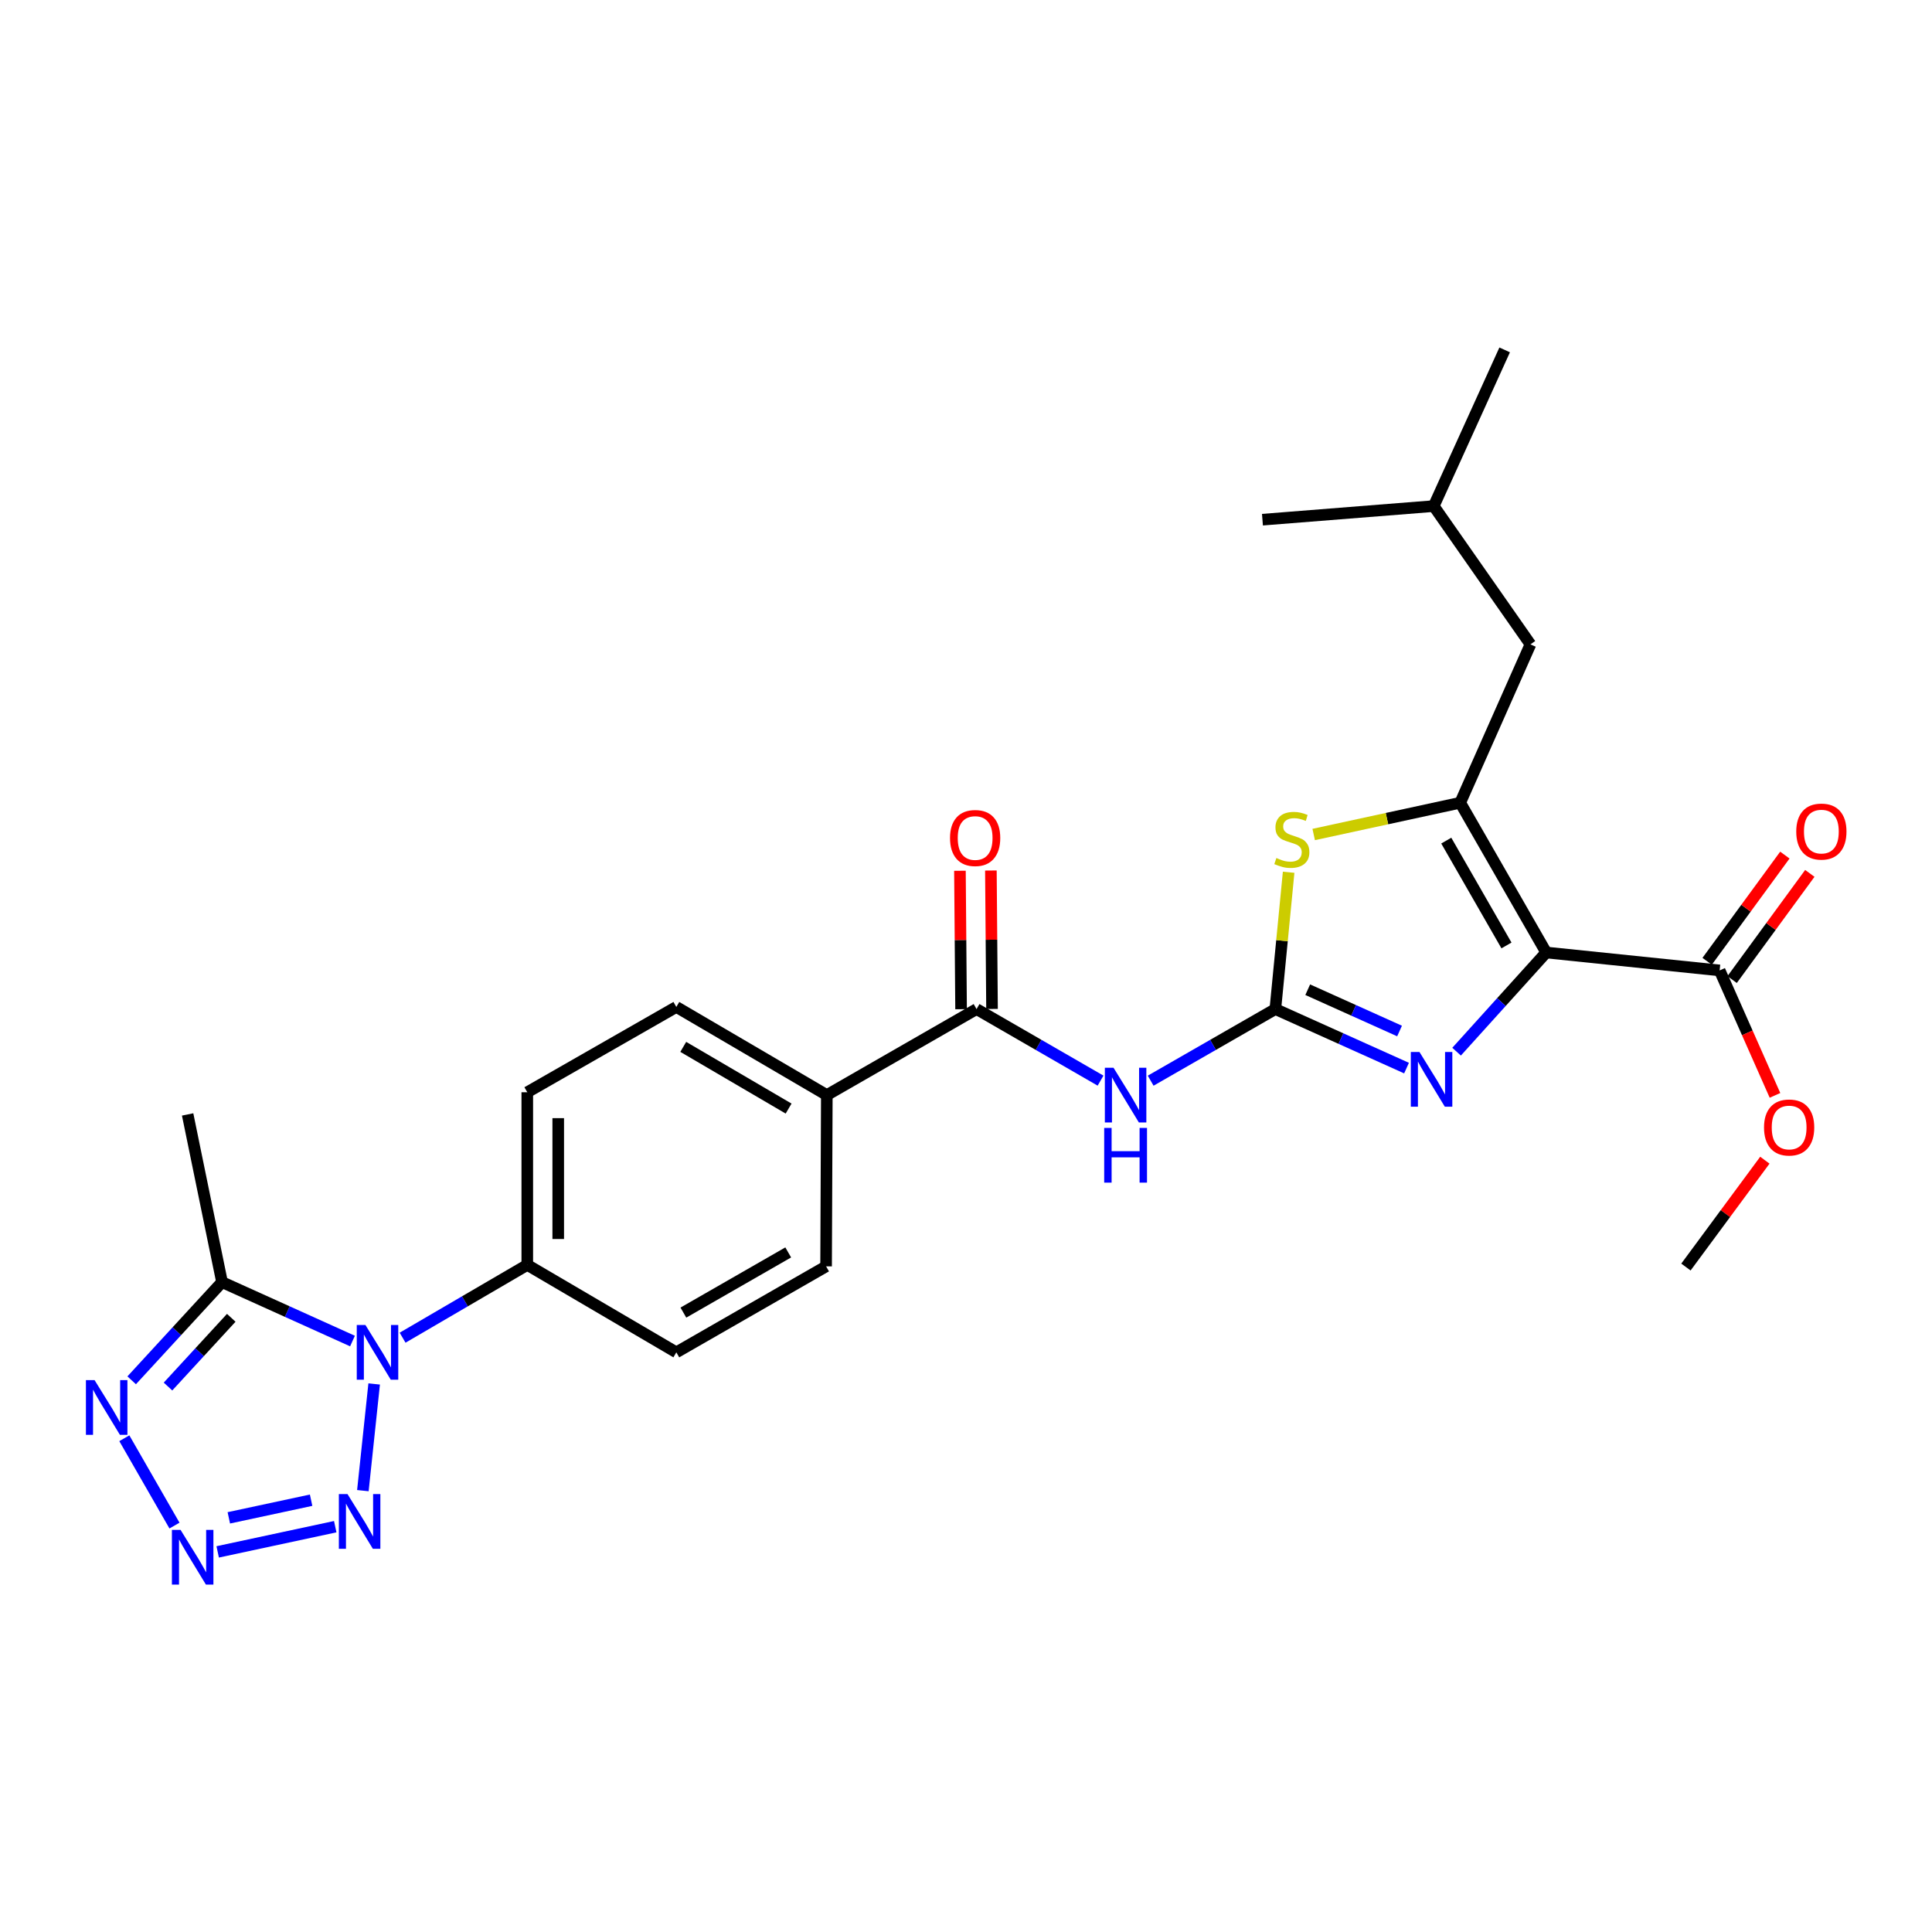 <?xml version='1.0' encoding='iso-8859-1'?>
<svg version='1.1' baseProfile='full'
              xmlns='http://www.w3.org/2000/svg'
                      xmlns:rdkit='http://www.rdkit.org/xml'
                      xmlns:xlink='http://www.w3.org/1999/xlink'
                  xml:space='preserve'
width='1000px' height='1000px' viewBox='0 0 1000 1000'>
<!-- END OF HEADER -->
<rect style='opacity:1.0;fill:#FFFFFF;stroke:none' width='1000' height='1000' x='0' y='0'> </rect>
<path class='bond-2' d='M 800.314,493.015 L 755.804,415.495' style='fill:none;fill-rule:evenodd;stroke:#000000;stroke-width:6px;stroke-linecap:butt;stroke-linejoin:miter;stroke-opacity:1' />
<path class='bond-2' d='M 779.744,489.364 L 748.588,435.1' style='fill:none;fill-rule:evenodd;stroke:#000000;stroke-width:6px;stroke-linecap:butt;stroke-linejoin:miter;stroke-opacity:1' />
<path class='bond-3' d='M 800.314,493.015 L 777.122,518.678' style='fill:none;fill-rule:evenodd;stroke:#000000;stroke-width:6px;stroke-linecap:butt;stroke-linejoin:miter;stroke-opacity:1' />
<path class='bond-3' d='M 777.122,518.678 L 753.929,544.34' style='fill:none;fill-rule:evenodd;stroke:#0000FF;stroke-width:6px;stroke-linecap:butt;stroke-linejoin:miter;stroke-opacity:1' />
<path class='bond-11' d='M 800.314,493.015 L 890.081,502.289' style='fill:none;fill-rule:evenodd;stroke:#000000;stroke-width:6px;stroke-linecap:butt;stroke-linejoin:miter;stroke-opacity:1' />
<path class='bond-0' d='M 660.119,522.297 L 694.07,537.57' style='fill:none;fill-rule:evenodd;stroke:#000000;stroke-width:6px;stroke-linecap:butt;stroke-linejoin:miter;stroke-opacity:1' />
<path class='bond-0' d='M 694.07,537.57 L 728.02,552.843' style='fill:none;fill-rule:evenodd;stroke:#0000FF;stroke-width:6px;stroke-linecap:butt;stroke-linejoin:miter;stroke-opacity:1' />
<path class='bond-0' d='M 676.877,512.269 L 700.642,522.96' style='fill:none;fill-rule:evenodd;stroke:#000000;stroke-width:6px;stroke-linecap:butt;stroke-linejoin:miter;stroke-opacity:1' />
<path class='bond-0' d='M 700.642,522.96 L 724.407,533.651' style='fill:none;fill-rule:evenodd;stroke:#0000FF;stroke-width:6px;stroke-linecap:butt;stroke-linejoin:miter;stroke-opacity:1' />
<path class='bond-7' d='M 660.119,522.297 L 627.851,540.83' style='fill:none;fill-rule:evenodd;stroke:#000000;stroke-width:6px;stroke-linecap:butt;stroke-linejoin:miter;stroke-opacity:1' />
<path class='bond-7' d='M 627.851,540.83 L 595.582,559.363' style='fill:none;fill-rule:evenodd;stroke:#0000FF;stroke-width:6px;stroke-linecap:butt;stroke-linejoin:miter;stroke-opacity:1' />
<path class='bond-27' d='M 660.119,522.297 L 663.557,486.888' style='fill:none;fill-rule:evenodd;stroke:#000000;stroke-width:6px;stroke-linecap:butt;stroke-linejoin:miter;stroke-opacity:1' />
<path class='bond-27' d='M 663.557,486.888 L 666.995,451.478' style='fill:none;fill-rule:evenodd;stroke:#CCCC00;stroke-width:6px;stroke-linecap:butt;stroke-linejoin:miter;stroke-opacity:1' />
<path class='bond-1' d='M 208.383,692.39 L 240.651,673.551' style='fill:none;fill-rule:evenodd;stroke:#0000FF;stroke-width:6px;stroke-linecap:butt;stroke-linejoin:miter;stroke-opacity:1' />
<path class='bond-1' d='M 240.651,673.551 L 272.919,654.713' style='fill:none;fill-rule:evenodd;stroke:#000000;stroke-width:6px;stroke-linecap:butt;stroke-linejoin:miter;stroke-opacity:1' />
<path class='bond-5' d='M 193.667,716.331 L 187.822,771.554' style='fill:none;fill-rule:evenodd;stroke:#0000FF;stroke-width:6px;stroke-linecap:butt;stroke-linejoin:miter;stroke-opacity:1' />
<path class='bond-9' d='M 182.451,694.122 L 148.687,678.872' style='fill:none;fill-rule:evenodd;stroke:#0000FF;stroke-width:6px;stroke-linecap:butt;stroke-linejoin:miter;stroke-opacity:1' />
<path class='bond-9' d='M 148.687,678.872 L 114.924,663.622' style='fill:none;fill-rule:evenodd;stroke:#000000;stroke-width:6px;stroke-linecap:butt;stroke-linejoin:miter;stroke-opacity:1' />
<path class='bond-6' d='M 755.804,415.495 L 717.884,423.717' style='fill:none;fill-rule:evenodd;stroke:#000000;stroke-width:6px;stroke-linecap:butt;stroke-linejoin:miter;stroke-opacity:1' />
<path class='bond-6' d='M 717.884,423.717 L 679.964,431.938' style='fill:none;fill-rule:evenodd;stroke:#CCCC00;stroke-width:6px;stroke-linecap:butt;stroke-linejoin:miter;stroke-opacity:1' />
<path class='bond-14' d='M 755.804,415.495 L 792.161,333.525' style='fill:none;fill-rule:evenodd;stroke:#000000;stroke-width:6px;stroke-linecap:butt;stroke-linejoin:miter;stroke-opacity:1' />
<path class='bond-4' d='M 112.672,803.256 L 173.515,790.209' style='fill:none;fill-rule:evenodd;stroke:#0000FF;stroke-width:6px;stroke-linecap:butt;stroke-linejoin:miter;stroke-opacity:1' />
<path class='bond-4' d='M 118.439,785.635 L 161.03,776.502' style='fill:none;fill-rule:evenodd;stroke:#0000FF;stroke-width:6px;stroke-linecap:butt;stroke-linejoin:miter;stroke-opacity:1' />
<path class='bond-29' d='M 90.309,789.638 L 64.355,744.435' style='fill:none;fill-rule:evenodd;stroke:#0000FF;stroke-width:6px;stroke-linecap:butt;stroke-linejoin:miter;stroke-opacity:1' />
<path class='bond-10' d='M 569.641,559.333 L 537.551,540.815' style='fill:none;fill-rule:evenodd;stroke:#0000FF;stroke-width:6px;stroke-linecap:butt;stroke-linejoin:miter;stroke-opacity:1' />
<path class='bond-10' d='M 537.551,540.815 L 505.461,522.297' style='fill:none;fill-rule:evenodd;stroke:#000000;stroke-width:6px;stroke-linecap:butt;stroke-linejoin:miter;stroke-opacity:1' />
<path class='bond-8' d='M 68.157,714.445 L 91.541,689.034' style='fill:none;fill-rule:evenodd;stroke:#0000FF;stroke-width:6px;stroke-linecap:butt;stroke-linejoin:miter;stroke-opacity:1' />
<path class='bond-8' d='M 91.541,689.034 L 114.924,663.622' style='fill:none;fill-rule:evenodd;stroke:#000000;stroke-width:6px;stroke-linecap:butt;stroke-linejoin:miter;stroke-opacity:1' />
<path class='bond-8' d='M 86.961,717.67 L 103.329,699.881' style='fill:none;fill-rule:evenodd;stroke:#0000FF;stroke-width:6px;stroke-linecap:butt;stroke-linejoin:miter;stroke-opacity:1' />
<path class='bond-8' d='M 103.329,699.881 L 119.698,682.093' style='fill:none;fill-rule:evenodd;stroke:#000000;stroke-width:6px;stroke-linecap:butt;stroke-linejoin:miter;stroke-opacity:1' />
<path class='bond-22' d='M 114.924,663.622 L 97.115,576.828' style='fill:none;fill-rule:evenodd;stroke:#000000;stroke-width:6px;stroke-linecap:butt;stroke-linejoin:miter;stroke-opacity:1' />
<path class='bond-13' d='M 505.461,522.297 L 427.959,566.815' style='fill:none;fill-rule:evenodd;stroke:#000000;stroke-width:6px;stroke-linecap:butt;stroke-linejoin:miter;stroke-opacity:1' />
<path class='bond-15' d='M 513.471,522.231 L 513.176,486.405' style='fill:none;fill-rule:evenodd;stroke:#000000;stroke-width:6px;stroke-linecap:butt;stroke-linejoin:miter;stroke-opacity:1' />
<path class='bond-15' d='M 513.176,486.405 L 512.881,450.579' style='fill:none;fill-rule:evenodd;stroke:#FF0000;stroke-width:6px;stroke-linecap:butt;stroke-linejoin:miter;stroke-opacity:1' />
<path class='bond-15' d='M 497.452,522.363 L 497.157,486.537' style='fill:none;fill-rule:evenodd;stroke:#000000;stroke-width:6px;stroke-linecap:butt;stroke-linejoin:miter;stroke-opacity:1' />
<path class='bond-15' d='M 497.157,486.537 L 496.862,450.711' style='fill:none;fill-rule:evenodd;stroke:#FF0000;stroke-width:6px;stroke-linecap:butt;stroke-linejoin:miter;stroke-opacity:1' />
<path class='bond-16' d='M 896.545,507.02 L 916.655,479.54' style='fill:none;fill-rule:evenodd;stroke:#000000;stroke-width:6px;stroke-linecap:butt;stroke-linejoin:miter;stroke-opacity:1' />
<path class='bond-16' d='M 916.655,479.54 L 936.765,452.06' style='fill:none;fill-rule:evenodd;stroke:#FF0000;stroke-width:6px;stroke-linecap:butt;stroke-linejoin:miter;stroke-opacity:1' />
<path class='bond-16' d='M 883.617,497.559 L 903.727,470.079' style='fill:none;fill-rule:evenodd;stroke:#000000;stroke-width:6px;stroke-linecap:butt;stroke-linejoin:miter;stroke-opacity:1' />
<path class='bond-16' d='M 903.727,470.079 L 923.837,442.599' style='fill:none;fill-rule:evenodd;stroke:#FF0000;stroke-width:6px;stroke-linecap:butt;stroke-linejoin:miter;stroke-opacity:1' />
<path class='bond-21' d='M 890.081,502.289 L 904.404,534.626' style='fill:none;fill-rule:evenodd;stroke:#000000;stroke-width:6px;stroke-linecap:butt;stroke-linejoin:miter;stroke-opacity:1' />
<path class='bond-21' d='M 904.404,534.626 L 918.728,566.962' style='fill:none;fill-rule:evenodd;stroke:#FF0000;stroke-width:6px;stroke-linecap:butt;stroke-linejoin:miter;stroke-opacity:1' />
<path class='bond-12' d='M 272.919,654.713 L 272.919,565.347' style='fill:none;fill-rule:evenodd;stroke:#000000;stroke-width:6px;stroke-linecap:butt;stroke-linejoin:miter;stroke-opacity:1' />
<path class='bond-12' d='M 288.939,641.308 L 288.939,578.752' style='fill:none;fill-rule:evenodd;stroke:#000000;stroke-width:6px;stroke-linecap:butt;stroke-linejoin:miter;stroke-opacity:1' />
<path class='bond-28' d='M 272.919,654.713 L 350.065,699.97' style='fill:none;fill-rule:evenodd;stroke:#000000;stroke-width:6px;stroke-linecap:butt;stroke-linejoin:miter;stroke-opacity:1' />
<path class='bond-19' d='M 427.959,566.815 L 427.585,655.469' style='fill:none;fill-rule:evenodd;stroke:#000000;stroke-width:6px;stroke-linecap:butt;stroke-linejoin:miter;stroke-opacity:1' />
<path class='bond-20' d='M 427.959,566.815 L 350.065,521.193' style='fill:none;fill-rule:evenodd;stroke:#000000;stroke-width:6px;stroke-linecap:butt;stroke-linejoin:miter;stroke-opacity:1' />
<path class='bond-20' d='M 408.179,573.796 L 353.653,541.86' style='fill:none;fill-rule:evenodd;stroke:#000000;stroke-width:6px;stroke-linecap:butt;stroke-linejoin:miter;stroke-opacity:1' />
<path class='bond-23' d='M 792.161,333.525 L 742.098,261.95' style='fill:none;fill-rule:evenodd;stroke:#000000;stroke-width:6px;stroke-linecap:butt;stroke-linejoin:miter;stroke-opacity:1' />
<path class='bond-17' d='M 350.065,699.97 L 427.585,655.469' style='fill:none;fill-rule:evenodd;stroke:#000000;stroke-width:6px;stroke-linecap:butt;stroke-linejoin:miter;stroke-opacity:1' />
<path class='bond-17' d='M 353.718,679.401 L 407.982,648.251' style='fill:none;fill-rule:evenodd;stroke:#000000;stroke-width:6px;stroke-linecap:butt;stroke-linejoin:miter;stroke-opacity:1' />
<path class='bond-18' d='M 272.919,565.347 L 350.065,521.193' style='fill:none;fill-rule:evenodd;stroke:#000000;stroke-width:6px;stroke-linecap:butt;stroke-linejoin:miter;stroke-opacity:1' />
<path class='bond-24' d='M 913.491,600.511 L 893.064,628.164' style='fill:none;fill-rule:evenodd;stroke:#FF0000;stroke-width:6px;stroke-linecap:butt;stroke-linejoin:miter;stroke-opacity:1' />
<path class='bond-24' d='M 893.064,628.164 L 872.636,655.817' style='fill:none;fill-rule:evenodd;stroke:#000000;stroke-width:6px;stroke-linecap:butt;stroke-linejoin:miter;stroke-opacity:1' />
<path class='bond-25' d='M 742.098,261.95 L 653.444,268.99' style='fill:none;fill-rule:evenodd;stroke:#000000;stroke-width:6px;stroke-linecap:butt;stroke-linejoin:miter;stroke-opacity:1' />
<path class='bond-26' d='M 742.098,261.95 L 778.811,181.101' style='fill:none;fill-rule:evenodd;stroke:#000000;stroke-width:6px;stroke-linecap:butt;stroke-linejoin:miter;stroke-opacity:1' />
<path  class='atom-2' d='M 189.139 685.81
L 198.419 700.81
Q 199.339 702.29, 200.819 704.97
Q 202.299 707.65, 202.379 707.81
L 202.379 685.81
L 206.139 685.81
L 206.139 714.13
L 202.259 714.13
L 192.299 697.73
Q 191.139 695.81, 189.899 693.61
Q 188.699 691.41, 188.339 690.73
L 188.339 714.13
L 184.659 714.13
L 184.659 685.81
L 189.139 685.81
' fill='#0000FF'/>
<path  class='atom-4' d='M 734.717 544.512
L 743.997 559.512
Q 744.917 560.992, 746.397 563.672
Q 747.877 566.352, 747.957 566.512
L 747.957 544.512
L 751.717 544.512
L 751.717 572.832
L 747.837 572.832
L 737.877 556.432
Q 736.717 554.512, 735.477 552.312
Q 734.277 550.112, 733.917 549.432
L 733.917 572.832
L 730.237 572.832
L 730.237 544.512
L 734.717 544.512
' fill='#0000FF'/>
<path  class='atom-5' d='M 93.462 791.873
L 102.742 806.873
Q 103.662 808.353, 105.142 811.033
Q 106.622 813.713, 106.702 813.873
L 106.702 791.873
L 110.462 791.873
L 110.462 820.193
L 106.582 820.193
L 96.622 803.793
Q 95.462 801.873, 94.222 799.673
Q 93.022 797.473, 92.662 796.793
L 92.662 820.193
L 88.982 820.193
L 88.982 791.873
L 93.462 791.873
' fill='#0000FF'/>
<path  class='atom-6' d='M 179.874 773.343
L 189.154 788.343
Q 190.074 789.823, 191.554 792.503
Q 193.034 795.183, 193.114 795.343
L 193.114 773.343
L 196.874 773.343
L 196.874 801.663
L 192.994 801.663
L 183.034 785.263
Q 181.874 783.343, 180.634 781.143
Q 179.434 778.943, 179.074 778.263
L 179.074 801.663
L 175.394 801.663
L 175.394 773.343
L 179.874 773.343
' fill='#0000FF'/>
<path  class='atom-7' d='M 660.654 444.11
Q 660.974 444.23, 662.294 444.79
Q 663.614 445.35, 665.054 445.71
Q 666.534 446.03, 667.974 446.03
Q 670.654 446.03, 672.214 444.75
Q 673.774 443.43, 673.774 441.15
Q 673.774 439.59, 672.974 438.63
Q 672.214 437.67, 671.014 437.15
Q 669.814 436.63, 667.814 436.03
Q 665.294 435.27, 663.774 434.55
Q 662.294 433.83, 661.214 432.31
Q 660.174 430.79, 660.174 428.23
Q 660.174 424.67, 662.574 422.47
Q 665.014 420.27, 669.814 420.27
Q 673.094 420.27, 676.814 421.83
L 675.894 424.91
Q 672.494 423.51, 669.934 423.51
Q 667.174 423.51, 665.654 424.67
Q 664.134 425.79, 664.174 427.75
Q 664.174 429.27, 664.934 430.19
Q 665.734 431.11, 666.854 431.63
Q 668.014 432.15, 669.934 432.75
Q 672.494 433.55, 674.014 434.35
Q 675.534 435.15, 676.614 436.79
Q 677.734 438.39, 677.734 441.15
Q 677.734 445.07, 675.094 447.19
Q 672.494 449.27, 668.134 449.27
Q 665.614 449.27, 663.694 448.71
Q 661.814 448.19, 659.574 447.27
L 660.654 444.11
' fill='#CCCC00'/>
<path  class='atom-8' d='M 576.348 552.655
L 585.628 567.655
Q 586.548 569.135, 588.028 571.815
Q 589.508 574.495, 589.588 574.655
L 589.588 552.655
L 593.348 552.655
L 593.348 580.975
L 589.468 580.975
L 579.508 564.575
Q 578.348 562.655, 577.108 560.455
Q 575.908 558.255, 575.548 557.575
L 575.548 580.975
L 571.868 580.975
L 571.868 552.655
L 576.348 552.655
' fill='#0000FF'/>
<path  class='atom-8' d='M 571.528 583.807
L 575.368 583.807
L 575.368 595.847
L 589.848 595.847
L 589.848 583.807
L 593.688 583.807
L 593.688 612.127
L 589.848 612.127
L 589.848 599.047
L 575.368 599.047
L 575.368 612.127
L 571.528 612.127
L 571.528 583.807
' fill='#0000FF'/>
<path  class='atom-9' d='M 48.953 714.353
L 58.233 729.353
Q 59.153 730.833, 60.633 733.513
Q 62.113 736.193, 62.193 736.353
L 62.193 714.353
L 65.953 714.353
L 65.953 742.673
L 62.073 742.673
L 52.113 726.273
Q 50.953 724.353, 49.713 722.153
Q 48.513 719.953, 48.153 719.273
L 48.153 742.673
L 44.473 742.673
L 44.473 714.353
L 48.953 714.353
' fill='#0000FF'/>
<path  class='atom-16' d='M 491.732 433.749
Q 491.732 426.949, 495.092 423.149
Q 498.452 419.349, 504.732 419.349
Q 511.012 419.349, 514.372 423.149
Q 517.732 426.949, 517.732 433.749
Q 517.732 440.629, 514.332 444.549
Q 510.932 448.429, 504.732 448.429
Q 498.492 448.429, 495.092 444.549
Q 491.732 440.669, 491.732 433.749
M 504.732 445.229
Q 509.052 445.229, 511.372 442.349
Q 513.732 439.429, 513.732 433.749
Q 513.732 428.189, 511.372 425.389
Q 509.052 422.549, 504.732 422.549
Q 500.412 422.549, 498.052 425.349
Q 495.732 428.149, 495.732 433.749
Q 495.732 439.469, 498.052 442.349
Q 500.412 445.229, 504.732 445.229
' fill='#FF0000'/>
<path  class='atom-17' d='M 929.734 430.421
Q 929.734 423.621, 933.094 419.821
Q 936.454 416.021, 942.734 416.021
Q 949.014 416.021, 952.374 419.821
Q 955.734 423.621, 955.734 430.421
Q 955.734 437.301, 952.334 441.221
Q 948.934 445.101, 942.734 445.101
Q 936.494 445.101, 933.094 441.221
Q 929.734 437.341, 929.734 430.421
M 942.734 441.901
Q 947.054 441.901, 949.374 439.021
Q 951.734 436.101, 951.734 430.421
Q 951.734 424.861, 949.374 422.061
Q 947.054 419.221, 942.734 419.221
Q 938.414 419.221, 936.054 422.021
Q 933.734 424.821, 933.734 430.421
Q 933.734 436.141, 936.054 439.021
Q 938.414 441.901, 942.734 441.901
' fill='#FF0000'/>
<path  class='atom-22' d='M 913.055 583.583
Q 913.055 576.783, 916.415 572.983
Q 919.775 569.183, 926.055 569.183
Q 932.335 569.183, 935.695 572.983
Q 939.055 576.783, 939.055 583.583
Q 939.055 590.463, 935.655 594.383
Q 932.255 598.263, 926.055 598.263
Q 919.815 598.263, 916.415 594.383
Q 913.055 590.503, 913.055 583.583
M 926.055 595.063
Q 930.375 595.063, 932.695 592.183
Q 935.055 589.263, 935.055 583.583
Q 935.055 578.023, 932.695 575.223
Q 930.375 572.383, 926.055 572.383
Q 921.735 572.383, 919.375 575.183
Q 917.055 577.983, 917.055 583.583
Q 917.055 589.303, 919.375 592.183
Q 921.735 595.063, 926.055 595.063
' fill='#FF0000'/>
</svg>
